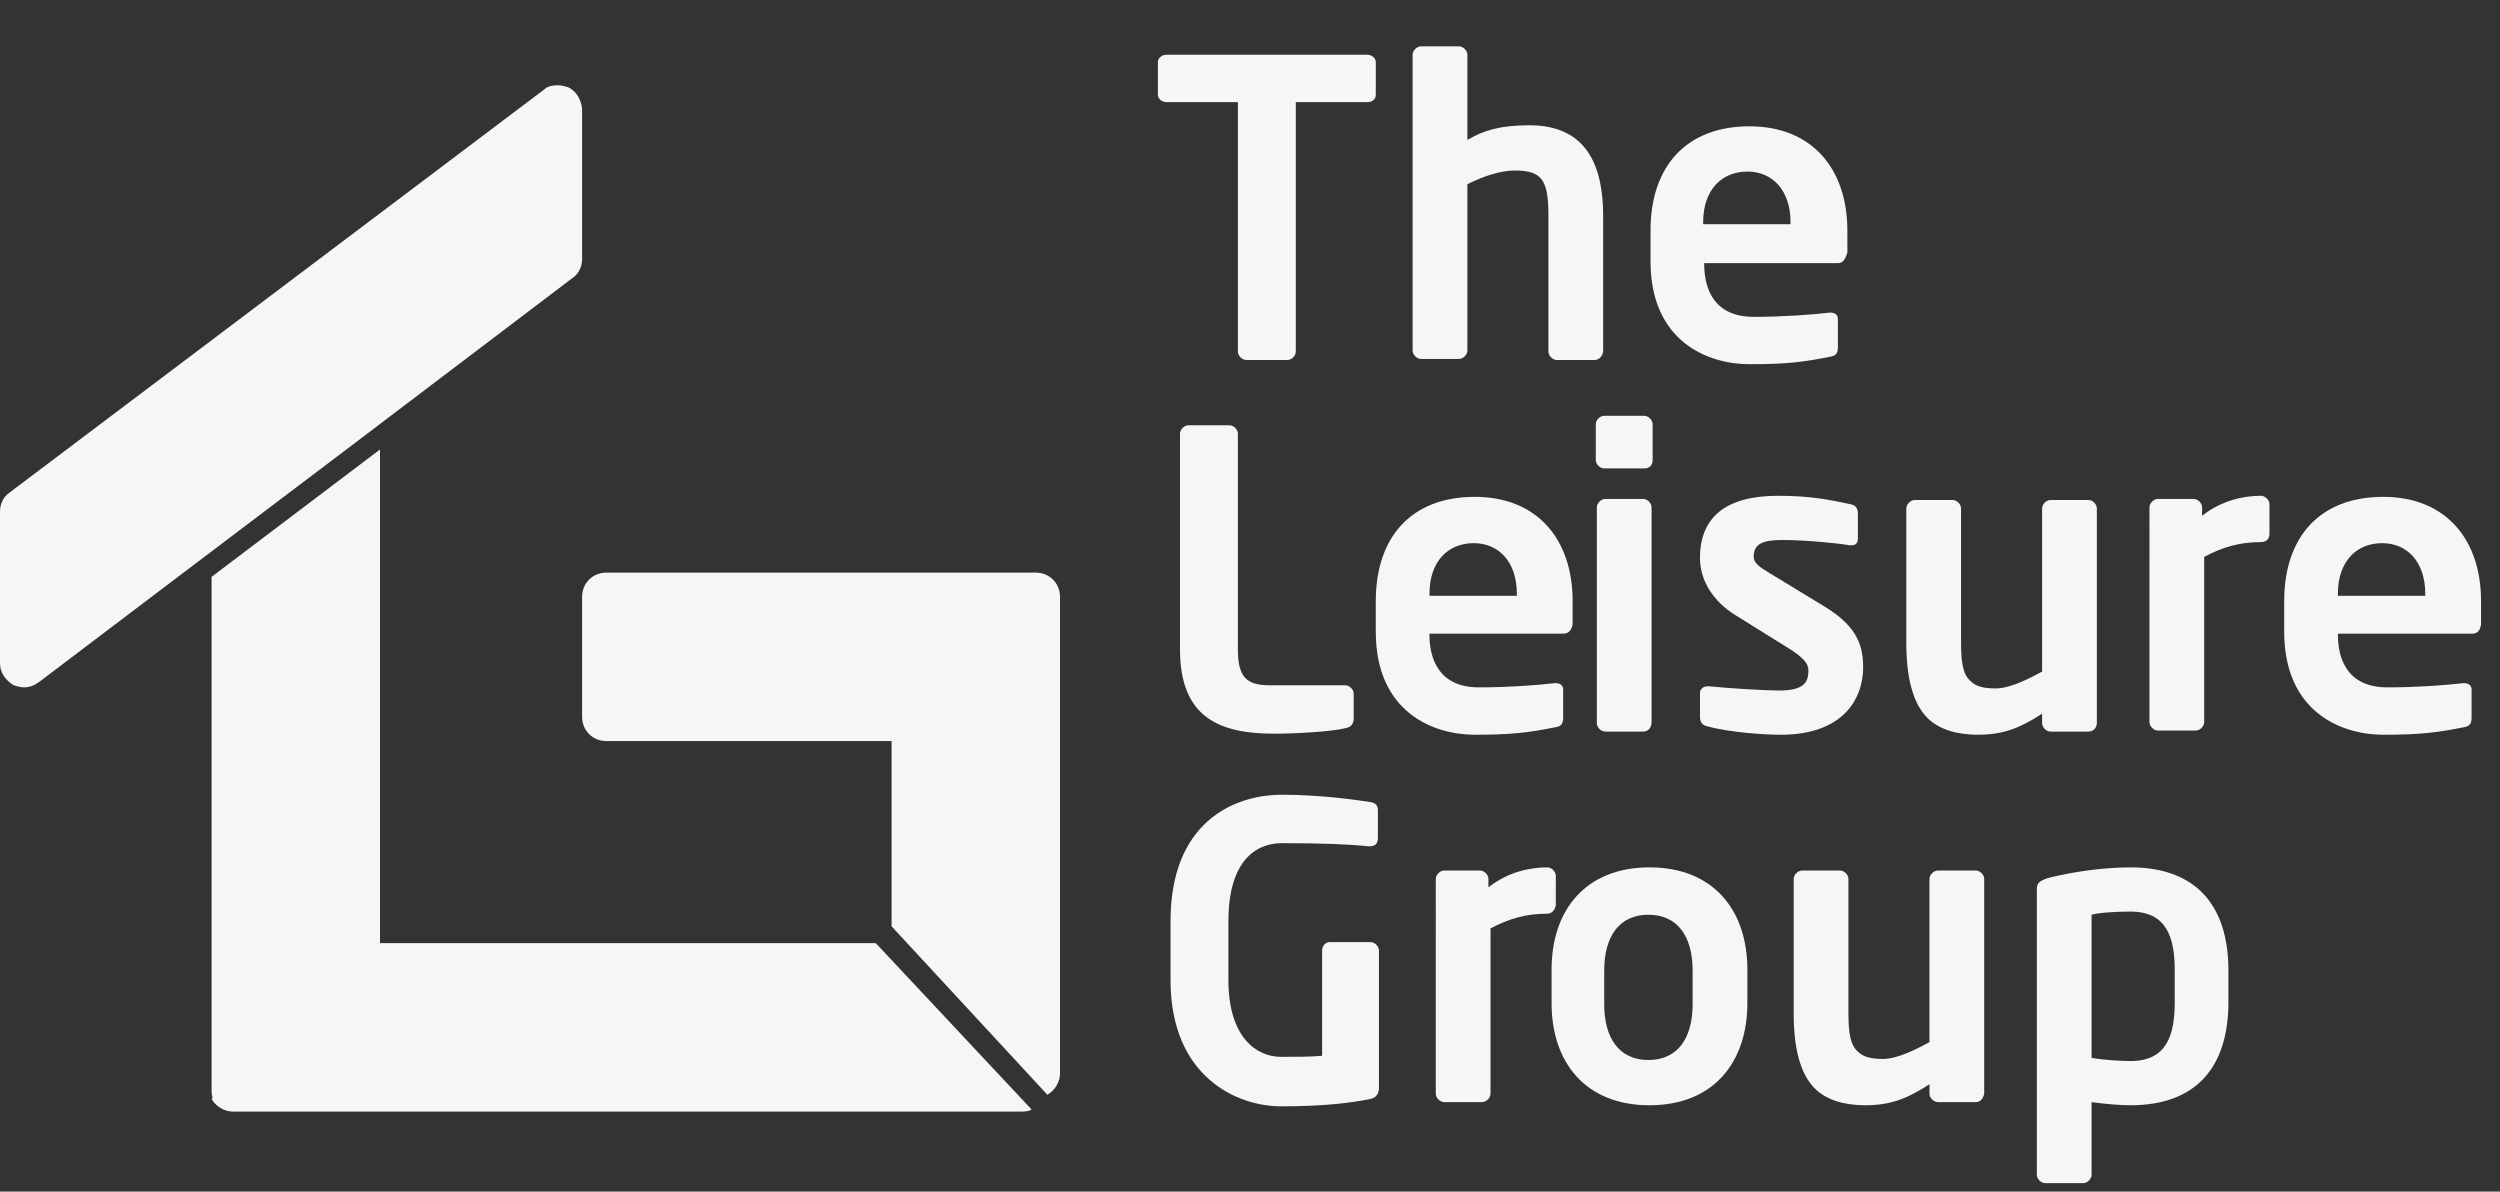 <?xml version="1.0" encoding="utf-8"?>
<!-- Generator: Adobe Illustrator 24.2.1, SVG Export Plug-In . SVG Version: 6.00 Build 0)  -->
<svg version="1.1" id="Layer_1" xmlns="http://www.w3.org/2000/svg" xmlns:xlink="http://www.w3.org/1999/xlink" x="0px" y="0px"
	 viewBox="0 0 237.5 113.2" style="enable-background:new 0 0 237.5 113.2;" xml:space="preserve">
<rect x="0" y="0" width="237.5" height="113.2" fill="#333333" stroke="none"/>
<style type="text/css">
	.st0{enable-background:new    ;}
	.st1{fill:#F6F6F6;}
</style>
<g id="Layer_2_1_">
	<g id="Layer_1-2">
		<g class="st0">
			<path class="st1" d="M129.9,9.7h-6.8v23.7c0,0.4-0.4,0.8-0.8,0.8h-3.9c-0.4,0-0.8-0.4-0.8-0.8V9.7h-6.8c-0.4,0-0.8-0.3-0.8-0.7
				V5.9c0-0.4,0.4-0.7,0.8-0.7h19.1c0.4,0,0.8,0.3,0.8,0.7V9C130.7,9.4,130.4,9.7,129.9,9.7z"/>
			<path class="st1" d="M151.5,34.2h-3.6c-0.4,0-0.8-0.4-0.8-0.8V20.5c0-3.4-0.6-4.3-3.2-4.3c-1.3,0-2.9,0.5-4.5,1.3v15.8
				c0,0.4-0.4,0.8-0.8,0.8H135c-0.4,0-0.8-0.4-0.8-0.8V5.2c0-0.4,0.4-0.8,0.8-0.8h3.6c0.4,0,0.8,0.4,0.8,0.8v8.1
				c1.5-0.9,3.1-1.4,5.9-1.4c5.4,0,7,3.8,7,8.6v12.8C152.3,33.8,151.9,34.2,151.5,34.2z"/>
			<path class="st1" d="M174.6,25h-12.7v0.1c0,2.3,0.9,5,4.7,5c2.8,0,5.5-0.2,7.2-0.4c0,0,0.1,0,0.1,0c0.4,0,0.7,0.2,0.7,0.6v2.6
				c0,0.6-0.1,0.9-0.8,1c-2.5,0.5-4.1,0.7-7.6,0.7c-3.9,0-9.4-2.1-9.4-9.8v-2.9c0-6.1,3.4-9.9,9.4-9.9c6,0,9.3,4.1,9.3,9.9V24
				C175.3,24.6,175.1,25,174.6,25z M170.1,21.1c0-3-1.7-4.8-4.1-4.8s-4.2,1.7-4.2,4.8v0.2h8.3V21.1z"/>
		</g>
		<g class="st0">
			<path class="st1" d="M127.7,69.2c-1.2,0.3-4.6,0.5-6.6,0.5c-5.1,0-9-1.4-9-8V41.2c0-0.4,0.4-0.8,0.8-0.8h3.9
				c0.4,0,0.8,0.4,0.8,0.8v20.5c0,2.6,0.8,3.4,3,3.4h7.2c0.4,0,0.8,0.4,0.8,0.8v2.5C128.5,68.9,128.3,69.1,127.7,69.2z"/>
			<path class="st1" d="M148.5,60.2h-12.7v0.1c0,2.3,0.9,5,4.7,5c2.8,0,5.5-0.2,7.2-0.4c0,0,0.1,0,0.1,0c0.4,0,0.7,0.2,0.7,0.6v2.6
				c0,0.6-0.1,0.9-0.8,1c-2.5,0.5-4.1,0.7-7.6,0.7c-3.9,0-9.4-2.1-9.4-9.8v-2.9c0-6.1,3.4-9.9,9.4-9.9c6,0,9.3,4.1,9.3,9.9v2.2
				C149.3,59.9,149,60.2,148.5,60.2z M144.1,56.4c0-3-1.7-4.8-4.1-4.8s-4.2,1.7-4.2,4.8v0.2h8.3V56.4z"/>
		</g>
		<g class="st0">
			<path class="st1" d="M156.2,44.5h-3.8c-0.4,0-0.8-0.4-0.8-0.8v-3.4c0-0.4,0.4-0.8,0.8-0.8h3.8c0.4,0,0.8,0.4,0.8,0.8v3.4
				C157,44.2,156.7,44.5,156.2,44.5z M156.1,69.5h-3.6c-0.4,0-0.8-0.4-0.8-0.8V48.2c0-0.4,0.4-0.8,0.8-0.8h3.6
				c0.4,0,0.8,0.4,0.8,0.8v20.4C156.9,69.1,156.6,69.5,156.1,69.5z"/>
			<path class="st1" d="M169.2,69.8c-1.5,0-4.8-0.2-7-0.8c-0.5-0.1-0.7-0.4-0.7-0.9v-2.3c0-0.3,0.3-0.6,0.7-0.6c0.1,0,0.1,0,0.2,0
				c1.9,0.2,5.4,0.4,6.6,0.4c2.4,0,2.8-0.8,2.8-1.9c0-0.7-0.5-1.2-1.7-2l-5.3-3.3c-1.9-1.2-3.3-3.1-3.3-5.4c0-3.9,2.5-5.9,7.4-5.9
				c3.2,0,5,0.4,6.9,0.8c0.5,0.1,0.7,0.4,0.7,0.9v2.3c0,0.5-0.2,0.7-0.6,0.7c-0.1,0-0.1,0-0.2,0c-1.1-0.2-4.2-0.5-6.4-0.5
				c-1.9,0-2.7,0.4-2.7,1.6c0,0.6,0.6,1,1.6,1.6l5.1,3.1c3.3,2,3.7,3.9,3.7,5.9C176.9,67.1,174.4,69.8,169.2,69.8z"/>
			<path class="st1" d="M198.4,69.5h-3.6c-0.4,0-0.8-0.4-0.8-0.8v-0.9c-2,1.3-3.6,2-6.1,2c-2,0-3.7-0.5-4.8-1.6
				c-1.4-1.4-2-3.9-2-7.1V48.3c0-0.4,0.4-0.8,0.8-0.8h3.6c0.4,0,0.8,0.4,0.8,0.8V61c0,2,0.2,3.1,0.9,3.7c0.5,0.5,1.2,0.7,2.4,0.7
				c1.4,0,3.3-1,4.4-1.6V48.3c0-0.4,0.4-0.8,0.8-0.8h3.6c0.4,0,0.8,0.4,0.8,0.8v20.4C199.2,69.1,198.9,69.5,198.4,69.5z"/>
			<path class="st1" d="M214.8,51.5c-2.1,0-3.7,0.5-5.4,1.4v15.7c0,0.4-0.4,0.8-0.8,0.8h-3.6c-0.4,0-0.8-0.4-0.8-0.8V48.2
				c0-0.4,0.4-0.8,0.8-0.8h3.4c0.4,0,0.8,0.4,0.8,0.8V49c1.9-1.5,4-1.9,5.6-1.9c0.4,0,0.8,0.4,0.8,0.8v2.8
				C215.6,51.2,215.3,51.5,214.8,51.5z"/>
		</g>
		<g class="st0">
			<path class="st1" d="M234.8,60.2h-12.7v0.1c0,2.3,0.9,5,4.7,5c2.8,0,5.5-0.2,7.2-0.4c0,0,0.1,0,0.1,0c0.4,0,0.7,0.2,0.7,0.6v2.6
				c0,0.6-0.1,0.9-0.8,1c-2.5,0.5-4.1,0.7-7.6,0.7c-3.9,0-9.4-2.1-9.4-9.8v-2.9c0-6.1,3.4-9.9,9.4-9.9c6,0,9.3,4.1,9.3,9.9v2.2
				C235.6,59.9,235.4,60.2,234.8,60.2z M230.4,56.4c0-3-1.7-4.8-4.1-4.8s-4.2,1.7-4.2,4.8v0.2h8.3V56.4z"/>
		</g>
		<g class="st0">
			<path class="st1" d="M130.2,104.4c-2,0.4-4.5,0.7-8.5,0.7c-4.2,0-10.5-2.8-10.5-12v-5.6c0-9.3,5.9-12,10.6-12
				c3.7,0,7.1,0.5,8.4,0.7c0.5,0.1,0.7,0.3,0.7,0.8v2.6c0,0.5-0.2,0.8-0.8,0.8c0,0-0.1,0-0.1,0c-1.8-0.2-4.5-0.3-8.2-0.3
				c-2.6,0-5.1,1.8-5.1,7.4v5.6c0,5.5,2.7,7.3,5,7.3c1.4,0,2.7,0,3.9-0.1v-10c0-0.4,0.3-0.8,0.7-0.8h3.9c0.4,0,0.8,0.4,0.8,0.8v13.1
				C131,103.9,130.7,104.3,130.2,104.4z"/>
			<path class="st1" d="M147,86.8c-2.1,0-3.7,0.5-5.4,1.4v15.7c0,0.4-0.4,0.8-0.8,0.8h-3.6c-0.4,0-0.8-0.4-0.8-0.8V83.5
				c0-0.4,0.4-0.8,0.8-0.8h3.4c0.4,0,0.8,0.4,0.8,0.8v0.8c1.9-1.5,4-1.9,5.6-1.9c0.4,0,0.8,0.4,0.8,0.8V86
				C147.7,86.5,147.4,86.8,147,86.8z"/>
		</g>
		<g class="st0">
			<path class="st1" d="M156.7,105c-6.1,0-9.3-4.1-9.3-9.7v-3.2c0-5.6,3.2-9.7,9.3-9.7s9.3,4.1,9.3,9.7v3.2
				C166,100.9,162.8,105,156.7,105z M160.8,92.2c0-3.2-1.4-5.3-4.2-5.3s-4.2,2.1-4.2,5.3v3.2c0,3.2,1.4,5.3,4.2,5.3s4.2-2.1,4.2-5.3
				V92.2z"/>
			<path class="st1" d="M187.7,104.7h-3.6c-0.4,0-0.8-0.4-0.8-0.8v-0.9c-2,1.3-3.6,2-6.1,2c-2,0-3.7-0.5-4.8-1.6
				c-1.4-1.4-2-3.9-2-7.1V83.5c0-0.4,0.4-0.8,0.8-0.8h3.6c0.4,0,0.8,0.4,0.8,0.8v12.7c0,2,0.2,3.1,0.9,3.7c0.5,0.5,1.2,0.7,2.4,0.7
				c1.4,0,3.3-1,4.4-1.6V83.5c0-0.4,0.4-0.8,0.8-0.8h3.6c0.4,0,0.8,0.4,0.8,0.8v20.4C188.4,104.4,188.1,104.7,187.7,104.7z"/>
			<path class="st1" d="M202.4,105c-0.9,0-2.3-0.1-3.7-0.3v6.9c0,0.4-0.4,0.8-0.8,0.8h-3.6c-0.4,0-0.8-0.4-0.8-0.8V84.5
				c0-0.6,0.2-0.8,1.1-1.1c2.4-0.6,5.3-1,7.8-1c6.3,0,9.3,3.7,9.3,9.8v3C211.7,101.3,208.7,105,202.4,105z M206.6,92.2
				c0-3.2-0.8-5.6-4.2-5.6c-1.4,0-3,0.1-3.7,0.3v13.6c1.1,0.2,2.8,0.3,3.7,0.3c3.4,0,4.2-2.4,4.2-5.6V92.2z"/>
		</g>
		<path class="st1" d="M55.3,10.3v14.3c0,0.7-0.3,1.4-0.9,1.8l-21.1,16l-16,12.1L3.7,64.8c-0.4,0.3-0.9,0.5-1.4,0.5
			c-0.3,0-0.7-0.1-1-0.2C0.5,64.6,0,63.9,0,63V48.6c0-0.7,0.3-1.4,0.9-1.8L51.7,8.5C52,8.2,52.5,8.1,53,8.1c0.3,0,0.7,0.1,1,0.2
			C54.8,8.7,55.2,9.5,55.3,10.3"/>
		<path class="st1" d="M98,105.4c-0.3,0.2-0.7,0.2-1,0.2H22.1c-0.8,0-1.6-0.5-2-1.2l0.1-0.1c-0.1-0.3-0.1-0.5-0.1-0.8V54.8l16-12.1
			v46.9h47.1L98,105.4z"/>
		<path class="st1" d="M100.7,56.7V102c0,0.8-0.5,1.6-1.2,2L84.7,88V70.4H57.6c-1.3,0-2.3-1-2.3-2.3V56.7c0-1.3,1-2.3,2.3-2.3h40.8
			C99.7,54.4,100.7,55.4,100.7,56.7L100.7,56.7"/>
	</g>
</g>
</svg>
